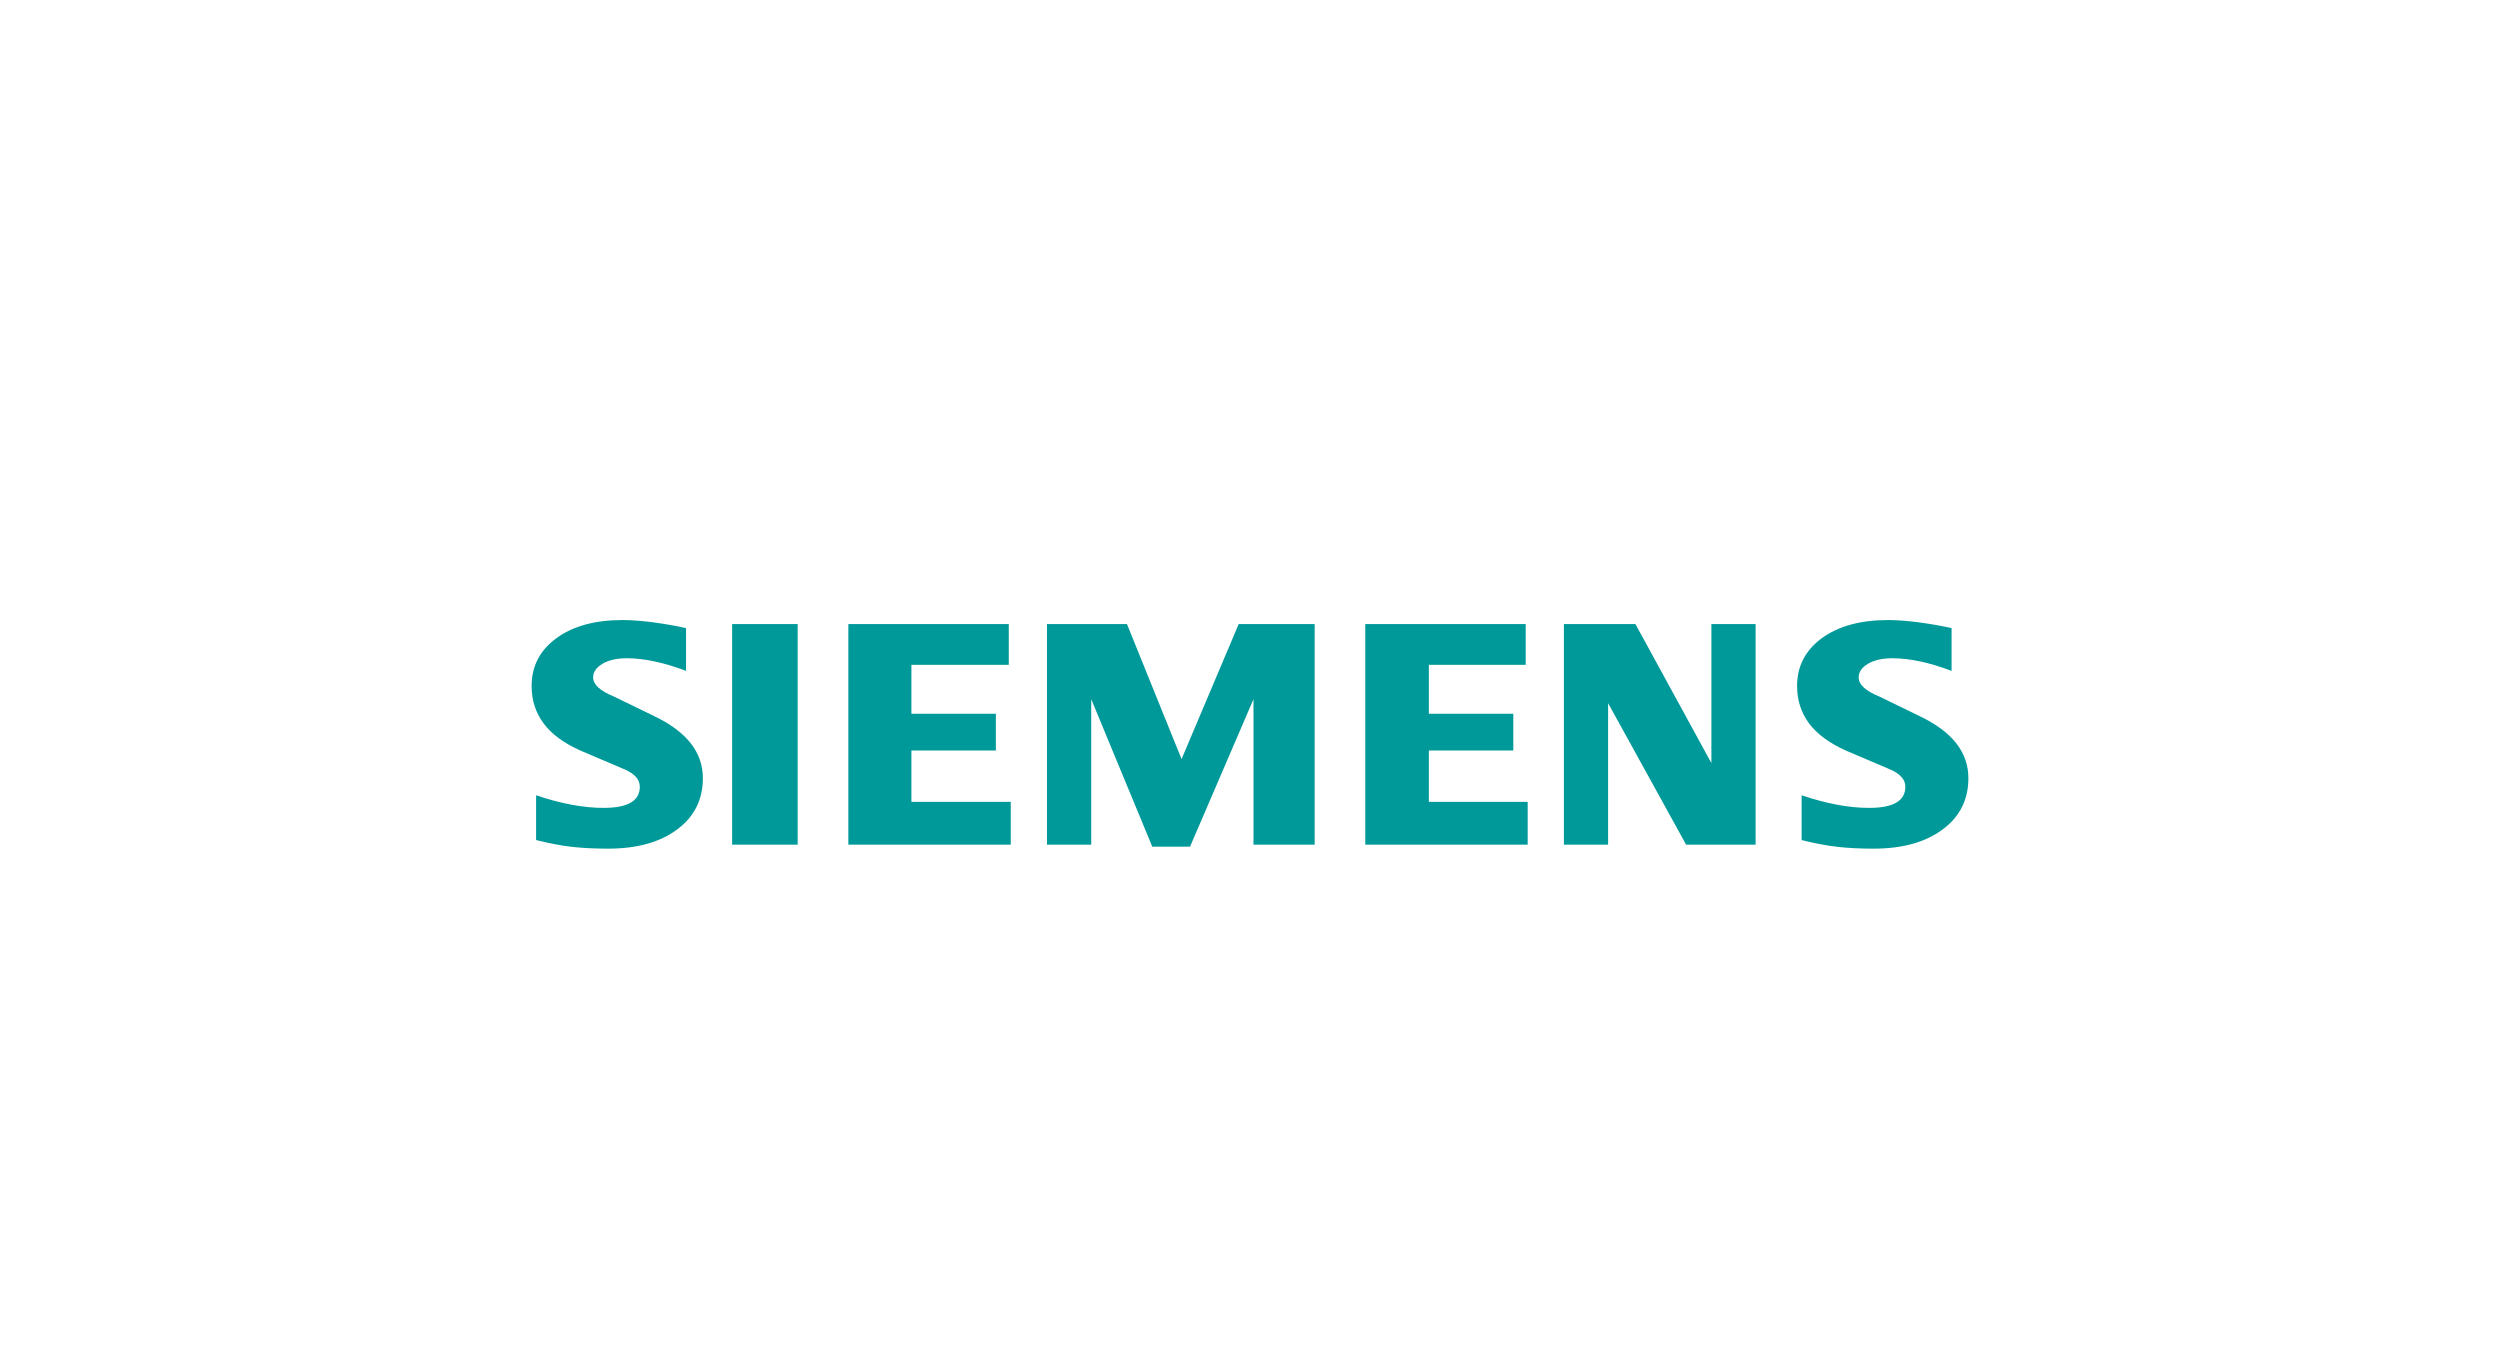 <svg width="193" height="105" viewBox="0 0 193 105" fill="none" xmlns="http://www.w3.org/2000/svg">
<path fill-rule="evenodd" clip-rule="evenodd" d="M150.662 48.488V51.791C148.951 51.145 147.427 50.818 146.094 50.818C145.304 50.818 144.675 50.965 144.202 51.247C143.729 51.533 143.488 51.884 143.488 52.298C143.488 52.849 144.022 53.339 145.097 53.778L148.203 55.289C150.714 56.486 151.959 58.076 151.959 60.072C151.959 61.733 151.299 63.056 149.965 64.037C148.641 65.026 146.859 65.516 144.641 65.516C143.617 65.516 142.698 65.472 141.881 65.38C141.064 65.292 140.126 65.112 139.085 64.853V61.396C140.994 62.042 142.732 62.369 144.297 62.369C146.164 62.369 147.093 61.828 147.093 60.736C147.093 60.192 146.713 59.753 145.94 59.409L142.491 57.939C141.218 57.364 140.272 56.667 139.653 55.84C139.043 55.007 138.734 54.051 138.734 52.959C138.734 51.43 139.377 50.199 140.65 49.263C141.932 48.334 143.634 47.868 145.75 47.868C146.437 47.868 147.23 47.929 148.107 48.042C148.992 48.161 149.843 48.307 150.662 48.488Z" fill="#009999"/>
<path fill-rule="evenodd" clip-rule="evenodd" d="M52.962 48.488V51.791C51.251 51.145 49.729 50.818 48.396 50.818C47.603 50.818 46.977 50.965 46.504 51.247C46.031 51.533 45.79 51.884 45.79 52.298C45.79 52.849 46.331 53.339 47.406 53.778L50.512 55.289C53.013 56.486 54.261 58.076 54.261 60.072C54.261 61.733 53.598 63.056 52.274 64.037C50.941 65.026 49.169 65.516 46.943 65.516C45.919 65.516 44.997 65.472 44.181 65.38C43.364 65.292 42.435 65.112 41.387 64.853V61.396C43.303 62.042 45.041 62.369 46.597 62.369C48.464 62.369 49.393 61.828 49.393 60.736C49.393 60.192 49.015 59.753 48.249 59.409L44.8 57.939C43.517 57.364 42.572 56.667 41.962 55.84C41.343 55.007 41.041 54.051 41.041 52.959C41.041 51.43 41.679 50.199 42.959 49.263C44.232 48.334 45.936 47.868 48.052 47.868C48.747 47.868 49.529 47.929 50.417 48.042C51.294 48.161 52.145 48.307 52.962 48.488Z" fill="#009999"/>
<path fill-rule="evenodd" clip-rule="evenodd" d="M56.521 48.178H61.58V65.207H56.521V48.178Z" fill="#009999"/>
<path fill-rule="evenodd" clip-rule="evenodd" d="M77.877 48.178V51.325H70.361V55.102H76.88V57.939H70.361V61.903H78.031V65.207H65.493V48.178H77.877Z" fill="#009999"/>
<path fill-rule="evenodd" clip-rule="evenodd" d="M101.493 48.178V65.207H96.77V53.975L91.871 65.362H88.955L84.243 53.975V65.207H80.827V48.178H87.002L91.217 58.602L95.627 48.178H101.493Z" fill="#009999"/>
<path fill-rule="evenodd" clip-rule="evenodd" d="M117.783 48.178V51.325H110.308V55.102H116.827V57.939H110.308V61.903H117.937V65.207H105.399V48.178H117.783Z" fill="#009999"/>
<path fill-rule="evenodd" clip-rule="evenodd" d="M135.533 48.178V65.207H130.167L124.146 54.285V65.207H120.733V48.178H126.255L132.12 58.912V48.178H135.533Z" fill="#009999"/>
</svg>